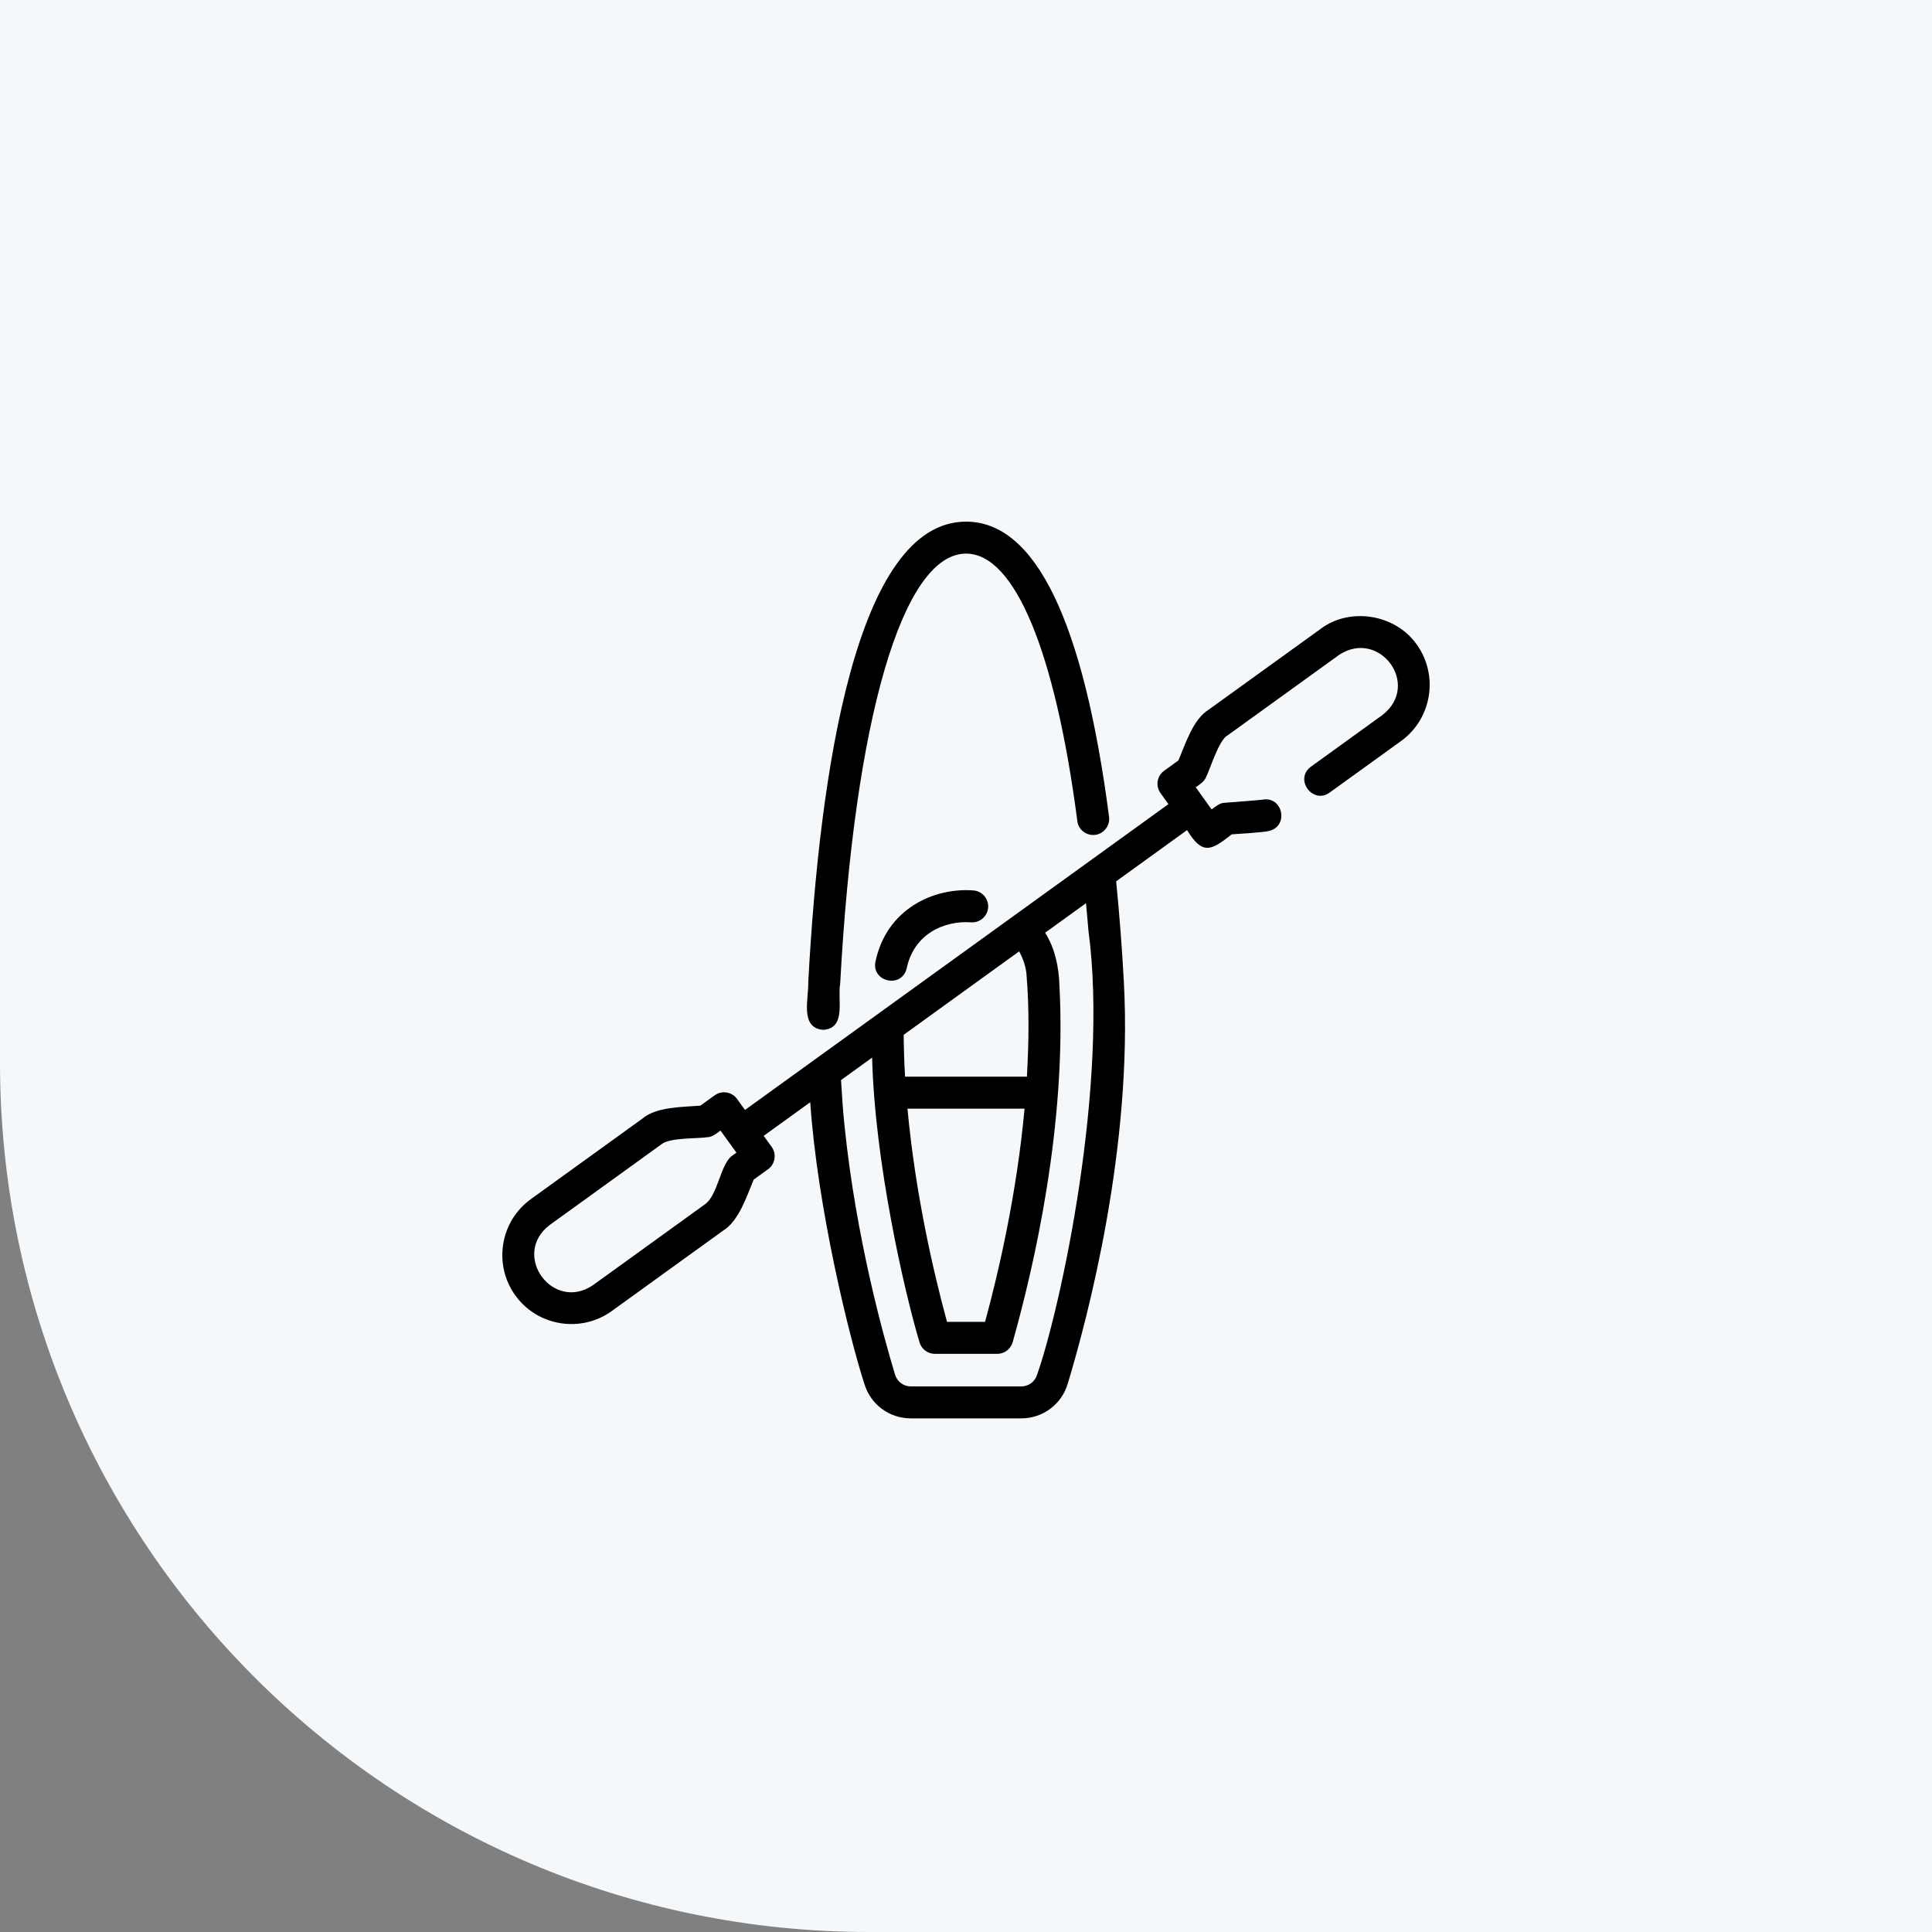 <?xml version="1.0" encoding="UTF-8"?> <svg xmlns="http://www.w3.org/2000/svg" width="100" height="100" viewBox="0 0 100 100" fill="none"><rect x="0" y="0" width="100" height="100" fill="#808080" stroke="none"/><path d="M0 0H100V100H45C20.147 100 0 79.853 0 55V0Z" fill="#F5F8FA"></path><path d="M42.612 53.304C43.82 53.225 43.34 51.74 43.487 50.922C44.228 37.187 46.723 28.655 50.003 28.655C52.513 28.655 54.609 33.686 55.758 42.459C55.791 42.886 56.147 43.219 56.583 43.219C57.078 43.223 57.471 42.77 57.405 42.279C56.082 32.14 53.591 27 50.003 27C44.312 27 42.421 39.962 41.836 50.827C41.867 51.661 41.379 53.213 42.612 53.304Z" fill="black"></path><path d="M45.312 49.772C45.105 50.835 46.684 51.178 46.932 50.115C47.308 48.335 48.873 47.642 50.259 47.739C50.718 47.773 51.112 47.429 51.145 46.974C51.178 46.519 50.834 46.121 50.379 46.088C48.345 45.935 45.893 47.03 45.314 49.772L45.312 49.772Z" fill="black"></path><path d="M73.326 33.356C72.227 31.79 69.864 31.401 68.341 32.562L62.574 36.723C61.738 37.236 61.359 38.517 60.993 39.361L60.255 39.895C59.884 40.162 59.801 40.679 60.066 41.048L60.478 41.623L38.561 57.451L38.147 56.88C37.88 56.509 37.362 56.426 36.992 56.693L36.249 57.229C35.362 57.302 33.979 57.277 33.249 57.9L27.48 62.065C25.882 63.218 25.522 65.456 26.675 67.054C27.836 68.66 30.083 69.003 31.664 67.859L37.433 63.694C38.252 63.189 38.656 61.897 39.012 61.055L39.755 60.519C40.121 60.265 40.208 59.721 39.941 59.362L39.529 58.791L41.938 57.051C42.308 62.499 43.951 69.198 44.739 71.627C45.062 72.697 46.029 73.415 47.146 73.415H52.857C53.972 73.415 54.941 72.697 55.264 71.627C56.292 68.225 58.636 59.392 58.171 50.831C58.08 49.112 57.943 47.344 57.772 45.617L61.442 42.966C62.249 44.282 62.688 44.023 63.756 43.185C64.039 43.165 65.403 43.086 65.68 43.011C66.733 42.769 66.402 41.178 65.33 41.393C65.254 41.41 63.4 41.551 63.4 41.551C63.149 41.548 62.903 41.755 62.713 41.896L61.891 40.75C62.078 40.621 62.351 40.441 62.429 40.212C62.638 39.812 63.087 38.296 63.541 38.062L69.314 33.896C71.393 32.525 73.572 35.446 71.552 37.011L67.853 39.684C66.973 40.328 67.948 41.654 68.821 41.025L72.523 38.352C74.116 37.197 74.478 34.956 73.326 33.352L73.326 33.356ZM37.855 59.849C37.278 60.327 37.133 61.926 36.465 62.351L30.698 66.516C28.61 67.942 26.437 64.937 28.452 63.406L34.219 59.241C34.631 58.87 36.096 58.945 36.609 58.862C36.864 58.858 37.098 58.661 37.292 58.518L38.118 59.661L37.857 59.849L37.855 59.849ZM53.13 50.423C53.279 52.184 53.252 53.98 53.153 55.729H46.846C46.805 55.013 46.78 54.289 46.774 53.561L52.75 49.244C52.952 49.604 53.087 50.002 53.132 50.422L53.13 50.423ZM53.031 57.385C52.627 61.778 51.7 65.798 50.987 68.418H49.017C48.357 65.999 47.39 61.902 46.97 57.385H53.031ZM56.338 48.172C57.403 56.108 54.902 67.685 53.681 71.149C53.571 71.515 53.24 71.761 52.859 71.761H47.148C46.768 71.761 46.437 71.515 46.327 71.149C45.743 69.223 44.318 64.118 43.718 58.326C43.635 57.538 43.579 56.722 43.531 55.905L45.141 54.742C45.274 60.133 46.809 66.864 47.593 69.473C47.695 69.829 48.02 70.075 48.39 70.075H51.618C51.988 70.075 52.313 69.829 52.415 69.473C53.486 65.682 55.225 58.241 54.836 51.013C54.813 50.059 54.593 49.054 54.095 48.278L56.212 46.749C56.253 47.224 56.301 47.7 56.338 48.174L56.338 48.172Z" fill="black"></path></svg> 